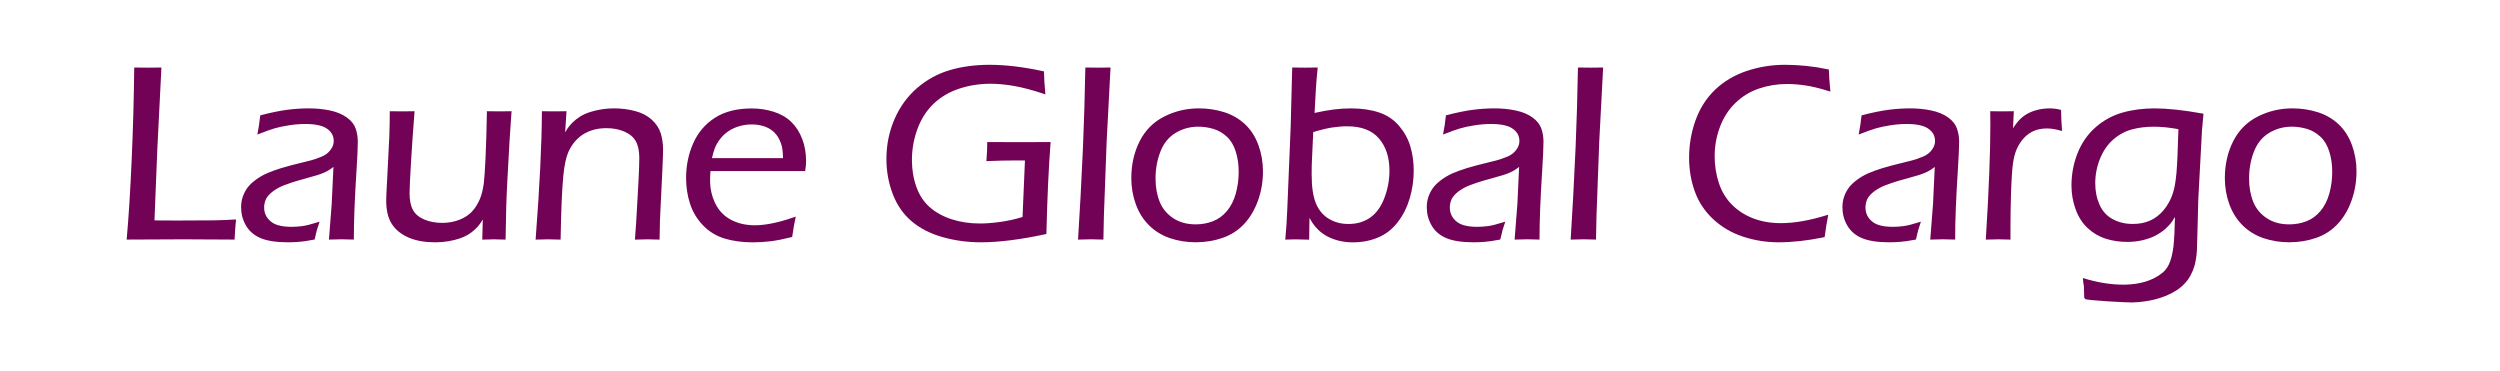 <?xml version="1.0" encoding="utf-8"?>
<!-- Generator: Adobe Illustrator 24.1.1, SVG Export Plug-In . SVG Version: 6.00 Build 0)  -->
<svg version="1.1" id="Layer_1" xmlns="http://www.w3.org/2000/svg" xmlns:xlink="http://www.w3.org/1999/xlink" x="0px" y="0px"
	 viewBox="0 0 983 146" style="enable-background:new 0 0 983 146;" xml:space="preserve">
<style type="text/css">
	.st0{fill:#720256;stroke:#720256;stroke-miterlimit:10;}
</style>
<g>
	<path class="st0" d="M50.35,93.7c0.75-8.4,1.39-18.66,1.92-30.79c0.54-12.13,0.87-24.08,1-35.86c2.25,0.03,3.96,0.05,5.13,0.05
		l4.55-0.05l-1.56,30.93l-1.17,29.18l9.28,0.05c6.9,0,11.76-0.02,14.57-0.07c2.81-0.05,5.54-0.15,8.18-0.32
		c-0.2,2.06-0.36,4.36-0.49,6.88c-7.39-0.07-13.92-0.1-19.58-0.1L50.35,93.7z"/>
	<path class="st0" d="M101.86,52.1c0.29-1.43,0.6-3.55,0.93-6.35c3.91-1.01,7.3-1.7,10.18-2.08c2.88-0.37,5.69-0.56,8.42-0.56
		c2.93,0,5.67,0.27,8.23,0.81c2.56,0.54,4.68,1.41,6.37,2.61c1.69,1.2,2.82,2.59,3.37,4.15c0.55,1.56,0.83,3.24,0.83,5.03
		c0,2.25-0.17,6.01-0.51,11.3c-0.34,5.29-0.6,10.18-0.78,14.67c-0.18,4.49-0.27,8.5-0.27,12.01c-1.76-0.06-3.19-0.1-4.3-0.1
		c-1.04,0-2.53,0.03-4.45,0.1l1.04-13.33l0.74-15.77c-1.14,0.88-2,1.5-2.57,1.86c-0.57,0.36-1.21,0.69-1.93,1
		c-0.72,0.31-1.51,0.6-2.37,0.88c-0.86,0.28-2.54,0.76-5.03,1.44s-4.26,1.2-5.3,1.56c-2.25,0.72-4.02,1.43-5.33,2.15
		c-1.3,0.72-2.39,1.5-3.27,2.34c-0.88,0.85-1.5,1.69-1.86,2.54c-0.42,1.04-0.64,2.13-0.64,3.27c0,1.76,0.52,3.29,1.56,4.59
		c1.04,1.3,2.35,2.21,3.93,2.71c1.58,0.5,3.47,0.76,5.69,0.76c1.37,0,2.8-0.09,4.3-0.28c1.5-0.19,3.5-0.68,6.01-1.47
		c-0.46,1.26-0.98,3.2-1.56,5.81c-2.38,0.46-4.31,0.74-5.81,0.85c-1.5,0.11-2.91,0.17-4.25,0.17c-4.46,0-7.94-0.52-10.45-1.56
		c-2.51-1.04-4.38-2.63-5.62-4.76c-1.24-2.13-1.86-4.45-1.86-6.96c0-1.46,0.22-2.82,0.66-4.05c0.44-1.24,1.03-2.36,1.78-3.37
		c0.75-1.01,1.81-2.02,3.2-3.03c1.38-1.01,2.83-1.84,4.35-2.49c1.51-0.65,3.28-1.29,5.3-1.93c2.02-0.63,5.26-1.49,9.72-2.56
		c1.43-0.33,2.65-0.66,3.66-1s1.9-0.68,2.69-1c0.78-0.33,1.46-0.71,2.05-1.15s1.12-0.98,1.61-1.61s0.85-1.28,1.07-1.93
		c0.23-0.65,0.34-1.3,0.34-1.95c0-1.59-0.52-2.96-1.56-4.1c-1.04-1.14-2.4-1.94-4.08-2.39c-1.68-0.46-3.65-0.68-5.93-0.68
		c-2.12,0-4.29,0.17-6.52,0.51c-2.23,0.34-4.15,0.75-5.76,1.22C106.28,50.45,104.27,51.15,101.86,52.1z"/>
	<path class="st0" d="M198.3,93.7c-1.6-0.06-2.96-0.1-4.1-0.1c-1.3,0-2.65,0.03-4.06,0.1l0.24-9.42c-0.78,1.46-1.46,2.6-2.03,3.39
		c-0.57,0.8-1.28,1.58-2.12,2.34c-0.85,0.77-1.72,1.41-2.61,1.93c-0.9,0.52-1.95,0.98-3.15,1.39c-1.2,0.41-2.61,0.75-4.22,1.03
		c-1.61,0.28-3.33,0.42-5.15,0.42c-3.97,0-7.37-0.6-10.18-1.81c-2.81-1.2-4.95-2.91-6.4-5.13c-1.45-2.21-2.17-5.24-2.17-9.08
		c0-0.59,0.03-1.58,0.1-2.98c0.06-1.4,0.16-3.22,0.29-5.47l0.82-16.26l0.15-5.22c0.03-1.2,0.05-2.73,0.05-4.59l4.5,0.05
		c0.91,0,2.31-0.02,4.21-0.05c-0.46,5.7-0.9,11.93-1.31,18.7c-0.41,6.77-0.62,11.1-0.62,12.99c0,2.86,0.46,5.15,1.39,6.86
		c0.93,1.71,2.48,3.03,4.64,3.96c2.17,0.93,4.62,1.39,7.35,1.39c2.41,0,4.72-0.42,6.94-1.27c1.89-0.75,3.48-1.76,4.79-3.03
		c1.4-1.4,2.57-3.21,3.52-5.42c0.68-1.63,1.21-3.73,1.56-6.3c0.23-1.86,0.46-5.19,0.68-10.01c0.26-5.86,0.44-11.82,0.53-17.87
		l4.55,0.05c0.98,0,2.35-0.02,4.11-0.05c-0.45,5.86-0.99,14.76-1.61,26.71C198.63,77.52,198.4,85.11,198.3,93.7z"/>
	<path class="st0" d="M211.14,93.7c1.56-20.41,2.37-36.9,2.43-49.46l4.4,0.05c1.07,0,2.49-0.02,4.25-0.05L221.58,54
		c0.81-1.37,1.46-2.42,1.95-3.15s1.14-1.51,1.95-2.32c0.81-0.81,1.77-1.57,2.88-2.27c1.11-0.7,2.41-1.29,3.91-1.76
		c1.5-0.47,3.02-0.82,4.57-1.05c1.55-0.23,3.09-0.34,4.62-0.34c2.8,0,5.5,0.34,8.11,1.03c2.6,0.68,4.75,1.8,6.42,3.34
		c1.68,1.55,2.8,3.28,3.37,5.2c0.57,1.92,0.86,3.99,0.86,6.2c0,0.42-0.02,1.24-0.05,2.44c-0.03,1.2-0.1,2.78-0.19,4.74L259,86.52
		c-0.06,1.95-0.11,4.35-0.15,7.18c-1.47-0.06-2.85-0.1-4.16-0.1c-1.6,0-3.1,0.03-4.5,0.1c0.33-3.94,0.57-7.73,0.74-11.38l0.64-11.38
		c0.2-3.91,0.3-6.85,0.3-8.84c0-2.86-0.49-5.15-1.47-6.86c-0.98-1.71-2.54-3.03-4.69-3.96c-2.15-0.93-4.56-1.39-7.23-1.39
		c-3.78,0-7.02,0.9-9.73,2.69c-2.48,1.66-4.4,4.02-5.77,7.08c-0.94,2.18-1.61,5.4-2,9.67c-0.5,5.11-0.84,13.23-1.04,24.37
		c-1.82-0.06-3.23-0.1-4.23-0.1S213.18,93.63,211.14,93.7z"/>
	<path class="st0" d="M312.21,85.94c-0.39,1.79-0.78,4.07-1.17,6.84c-3.13,0.78-5.83,1.31-8.13,1.59c-2.29,0.28-4.58,0.42-6.86,0.42
		c-4.07,0-7.72-0.49-10.96-1.46c-3.24-0.98-6.01-2.68-8.33-5.1c-2.31-2.42-3.97-5.2-4.98-8.33c-1.01-3.13-1.51-6.43-1.51-9.91
		c0-4.85,0.93-9.35,2.78-13.5s4.65-7.41,8.37-9.79c3.73-2.38,8.46-3.56,14.18-3.56c2.96,0,5.79,0.43,8.5,1.29
		c2.7,0.86,4.95,2.17,6.74,3.93c1.79,1.76,3.17,3.93,4.15,6.52s1.46,5.41,1.46,8.47c0,1.17-0.1,2.31-0.29,3.42h-37.26
		c-0.13,1.79-0.2,3.16-0.2,4.1c0,3.42,0.72,6.57,2.15,9.45c1.43,2.88,3.55,5.06,6.35,6.54c2.8,1.48,6.02,2.22,9.67,2.22
		C301.08,89.06,306.19,88.02,312.21,85.94z M279.3,62.69h29.1c-0.03-2.05-0.16-3.65-0.39-4.79c-0.23-1.14-0.65-2.32-1.27-3.54
		c-0.62-1.22-1.46-2.28-2.51-3.17c-1.06-0.9-2.33-1.58-3.81-2.05c-1.48-0.47-3.08-0.71-4.81-0.71c-1.86,0-3.62,0.26-5.3,0.78
		c-1.68,0.52-3.16,1.24-4.44,2.15c-1.29,0.91-2.38,1.98-3.27,3.2c-0.9,1.22-1.56,2.4-2,3.54C280.16,59.24,279.73,60.77,279.3,62.69z
		"/>
	<path class="st0" d="M388.68,56.35c5.63,0.03,9.96,0.05,12.99,0.05c3.22,0,6.85-0.02,10.89-0.05c-0.74,9.73-1.27,21.48-1.61,35.25
		c-9.86,2.12-18.28,3.17-25.27,3.17c-5.17,0-10.12-0.67-14.86-2c-4.73-1.33-8.73-3.37-11.98-6.1c-3.25-2.73-5.7-6.25-7.34-10.55
		s-2.46-8.84-2.46-13.62c0-5.44,1.03-10.55,3.1-15.36c2.07-4.8,4.97-8.83,8.72-12.08c3.74-3.25,7.96-5.58,12.65-6.98
		c4.69-1.4,9.88-2.1,15.58-2.1c6.25,0,13.22,0.83,20.9,2.49c0.06,2.44,0.23,5.08,0.49,7.91c-4.56-1.5-8.5-2.53-11.82-3.1
		c-3.32-0.57-6.38-0.85-9.18-0.85c-4.39,0-8.58,0.66-12.55,1.98c-3.97,1.32-7.37,3.34-10.21,6.05c-2.83,2.72-4.98,6.08-6.45,10.08
		s-2.2,8.14-2.2,12.4c0,3.81,0.59,7.38,1.78,10.72c1.19,3.34,2.99,6.06,5.4,8.18c2.41,2.12,5.35,3.74,8.81,4.86s7.23,1.68,11.3,1.68
		c2.21,0,4.85-0.2,7.91-0.61c3.06-0.41,6.15-1.1,9.28-2.08l0.98-23.1h-4.59c-3.06,0-6.58,0.08-10.55,0.24
		C388.58,60.5,388.68,58.33,388.68,56.35z"/>
	<path class="st0" d="M424.42,93.7c0.65-10.03,1.28-21.91,1.9-35.64c0.42-9.99,0.73-20.33,0.93-31.01l4.54,0.05
		c0.94,0,2.4-0.02,4.35-0.05l-1.51,28.66l-1.07,29l-0.19,8.98c-1.92-0.06-3.36-0.1-4.3-0.1C428.67,93.6,427.12,93.63,424.42,93.7z"
		/>
	<path class="st0" d="M471.39,43.11c3.42,0,6.67,0.49,9.77,1.46c3.09,0.98,5.77,2.52,8.03,4.64c2.26,2.12,3.98,4.79,5.15,8.01
		s1.76,6.62,1.76,10.21c0,3.87-0.63,7.58-1.88,11.13c-1.25,3.55-3.01,6.56-5.27,9.03c-2.26,2.47-5.03,4.29-8.3,5.44
		s-6.78,1.73-10.52,1.73c-3.48,0-6.77-0.52-9.86-1.56c-3.09-1.04-5.77-2.67-8.03-4.88c-2.26-2.21-3.98-4.92-5.15-8.13
		c-1.17-3.21-1.76-6.57-1.76-10.08c0-5.31,1.07-10.08,3.22-14.33s5.31-7.42,9.47-9.52C462.18,44.16,466.64,43.11,471.39,43.11z
		 M471.17,49.31c-3.32,0-6.36,0.83-9.14,2.49s-4.84,4.16-6.17,7.5c-1.33,3.34-2,6.97-2,10.91c0,3.45,0.55,6.55,1.66,9.3
		c1.1,2.75,2.93,4.97,5.46,6.67c2.54,1.69,5.59,2.54,9.17,2.54c2.44,0,4.75-0.42,6.92-1.25c2.18-0.83,4.08-2.21,5.7-4.13
		c1.63-1.92,2.83-4.27,3.61-7.06c0.78-2.78,1.17-5.7,1.17-8.76c0-2.86-0.39-5.55-1.17-8.06c-0.78-2.51-1.98-4.52-3.58-6.03
		c-1.61-1.51-3.43-2.58-5.46-3.2C475.31,49.62,473.25,49.31,471.17,49.31z"/>
	<path class="st0" d="M505.91,93.7l0.44-5.47c0.06-0.98,0.16-2.82,0.29-5.52L508,49.61l0.58-22.56c1.99,0.03,3.54,0.05,4.64,0.05
		c1.14,0,2.59-0.02,4.35-0.05c-0.46,4.17-0.86,10.16-1.22,17.97c3.42-0.75,6.22-1.25,8.4-1.51c2.18-0.26,4.33-0.39,6.45-0.39
		c4.1,0,7.71,0.52,10.84,1.56c3.13,1.04,5.7,2.77,7.74,5.18c2.03,2.41,3.47,5.06,4.32,7.96c0.85,2.9,1.27,5.97,1.27,9.23
		c0,3.71-0.51,7.3-1.54,10.77s-2.57,6.54-4.64,9.23c-2.07,2.69-4.58,4.65-7.54,5.88c-2.96,1.24-6.2,1.86-9.71,1.86
		c-1.89,0-3.66-0.2-5.32-0.61c-1.66-0.41-3.16-0.97-4.49-1.68c-1.33-0.72-2.46-1.53-3.39-2.44c-0.93-0.91-1.69-1.82-2.29-2.73
		c-0.6-0.91-1.28-2.16-2.03-3.76l-0.15,10.16c-1.89-0.06-3.23-0.1-4.01-0.1C509.71,93.6,508.26,93.63,505.91,93.7z M515.88,51.56
		c-0.23,5.41-0.39,8.98-0.49,10.71c-0.1,1.73-0.15,3.8-0.15,6.21c0,5.12,0.58,9.05,1.76,11.78c1.17,2.74,2.92,4.81,5.26,6.21
		c2.34,1.4,4.99,2.1,7.95,2.1c3.41,0,6.35-0.86,8.82-2.59c2.47-1.73,4.39-4.35,5.75-7.89c1.37-3.53,2.05-7.2,2.05-11.01
		c0-5.37-1.42-9.7-4.27-12.99c-2.84-3.29-7.13-4.93-12.84-4.93c-1.98,0-4.04,0.17-6.17,0.5C521.43,50.01,518.87,50.64,515.88,51.56z
		"/>
	<path class="st0" d="M568.07,52.1c0.29-1.43,0.6-3.55,0.93-6.35c3.91-1.01,7.3-1.7,10.18-2.08c2.88-0.37,5.69-0.56,8.42-0.56
		c2.93,0,5.67,0.27,8.23,0.81c2.55,0.54,4.68,1.41,6.37,2.61c1.69,1.2,2.82,2.59,3.37,4.15c0.55,1.56,0.83,3.24,0.83,5.03
		c0,2.25-0.17,6.01-0.51,11.3c-0.34,5.29-0.6,10.18-0.78,14.67c-0.18,4.49-0.27,8.5-0.27,12.01c-1.76-0.06-3.19-0.1-4.3-0.1
		c-1.04,0-2.53,0.03-4.45,0.1l1.04-13.33l0.74-15.77c-1.14,0.88-2,1.5-2.57,1.86c-0.57,0.36-1.21,0.69-1.93,1
		c-0.72,0.31-1.51,0.6-2.37,0.88c-0.86,0.28-2.54,0.76-5.03,1.44c-2.49,0.68-4.26,1.2-5.3,1.56c-2.25,0.72-4.02,1.43-5.33,2.15
		c-1.3,0.72-2.4,1.5-3.27,2.34c-0.88,0.85-1.5,1.69-1.86,2.54c-0.42,1.04-0.64,2.13-0.64,3.27c0,1.76,0.52,3.29,1.56,4.59
		c1.04,1.3,2.35,2.21,3.93,2.71c1.58,0.5,3.47,0.76,5.69,0.76c1.37,0,2.8-0.09,4.3-0.28c1.5-0.19,3.5-0.68,6.01-1.47
		c-0.46,1.26-0.98,3.2-1.56,5.81c-2.38,0.46-4.31,0.74-5.81,0.85c-1.5,0.11-2.91,0.17-4.25,0.17c-4.46,0-7.94-0.52-10.45-1.56
		c-2.51-1.04-4.38-2.63-5.62-4.76c-1.24-2.13-1.86-4.45-1.86-6.96c0-1.46,0.22-2.82,0.66-4.05c0.44-1.24,1.03-2.36,1.78-3.37
		c0.75-1.01,1.82-2.02,3.2-3.03c1.38-1.01,2.83-1.84,4.35-2.49c1.51-0.65,3.28-1.29,5.3-1.93c2.02-0.63,5.26-1.49,9.72-2.56
		c1.43-0.33,2.65-0.66,3.66-1s1.91-0.68,2.69-1c0.78-0.33,1.46-0.71,2.05-1.15s1.12-0.98,1.61-1.61s0.85-1.28,1.07-1.93
		c0.23-0.65,0.34-1.3,0.34-1.95c0-1.59-0.52-2.96-1.56-4.1c-1.04-1.14-2.4-1.94-4.08-2.39c-1.68-0.46-3.65-0.68-5.93-0.68
		c-2.12,0-4.29,0.17-6.52,0.51s-4.15,0.75-5.76,1.22C572.49,50.45,570.48,51.15,568.07,52.1z"/>
	<path class="st0" d="M618.12,93.7c0.65-10.03,1.28-21.91,1.9-35.64c0.42-9.99,0.73-20.33,0.92-31.01l4.54,0.05
		c0.94,0,2.39-0.02,4.35-0.05l-1.51,28.66l-1.07,29l-0.19,8.98c-1.92-0.06-3.36-0.1-4.3-0.1C622.37,93.6,620.83,93.63,618.12,93.7z"
		/>
	<path class="st0" d="M718.22,85.15c-0.46,2.36-0.86,4.92-1.22,7.67c-6.41,1.3-12.29,1.95-17.63,1.95c-4.75,0-9.34-0.72-13.77-2.17
		c-4.43-1.45-8.28-3.69-11.55-6.71s-5.66-6.59-7.15-10.69c-1.5-4.1-2.25-8.5-2.25-13.18c0-5.01,0.83-9.85,2.49-14.5
		c1.66-4.65,4.17-8.6,7.54-11.84c3.37-3.24,7.44-5.66,12.21-7.28c4.77-1.61,9.76-2.42,14.97-2.42c5.6,0,11.18,0.59,16.75,1.76
		c0.03,1.65,0.21,4.17,0.54,7.57c-3.61-1.11-6.69-1.85-9.23-2.22c-2.54-0.37-4.95-0.56-7.23-0.56c-3.87,0-7.58,0.59-11.13,1.78
		c-3.55,1.19-6.69,3.08-9.42,5.69c-2.73,2.6-4.83,5.8-6.27,9.59c-1.45,3.79-2.17,7.74-2.17,11.84c0,3.81,0.58,7.42,1.73,10.84
		c1.16,3.42,2.93,6.31,5.32,8.67c2.39,2.36,5.23,4.17,8.52,5.42c3.29,1.25,6.98,1.88,11.08,1.88
		C705.52,88.23,711.48,87.21,718.22,85.15z"/>
	<path class="st0" d="M731.5,52.1c0.29-1.43,0.6-3.55,0.93-6.35c3.91-1.01,7.3-1.7,10.18-2.08c2.88-0.37,5.69-0.56,8.42-0.56
		c2.93,0,5.67,0.27,8.23,0.81c2.55,0.54,4.68,1.41,6.37,2.61c1.69,1.2,2.82,2.59,3.37,4.15c0.55,1.56,0.83,3.24,0.83,5.03
		c0,2.25-0.17,6.01-0.51,11.3c-0.34,5.29-0.6,10.18-0.78,14.67c-0.18,4.49-0.27,8.5-0.27,12.01c-1.76-0.06-3.19-0.1-4.3-0.1
		c-1.04,0-2.53,0.03-4.45,0.1l1.04-13.33l0.74-15.77c-1.14,0.88-2,1.5-2.57,1.86c-0.57,0.36-1.21,0.69-1.93,1
		c-0.72,0.31-1.51,0.6-2.37,0.88c-0.86,0.28-2.54,0.76-5.03,1.44c-2.49,0.68-4.26,1.2-5.3,1.56c-2.25,0.72-4.02,1.43-5.33,2.15
		c-1.3,0.72-2.4,1.5-3.27,2.34c-0.88,0.85-1.5,1.69-1.86,2.54c-0.42,1.04-0.64,2.13-0.64,3.27c0,1.76,0.52,3.29,1.56,4.59
		c1.04,1.3,2.35,2.21,3.93,2.71c1.58,0.5,3.47,0.76,5.69,0.76c1.37,0,2.8-0.09,4.3-0.28c1.5-0.19,3.5-0.68,6.01-1.47
		c-0.46,1.26-0.98,3.2-1.56,5.81c-2.38,0.46-4.31,0.74-5.81,0.85c-1.5,0.11-2.91,0.17-4.25,0.17c-4.46,0-7.94-0.52-10.45-1.56
		c-2.51-1.04-4.38-2.63-5.62-4.76c-1.24-2.13-1.86-4.45-1.86-6.96c0-1.46,0.22-2.82,0.66-4.05c0.44-1.24,1.03-2.36,1.78-3.37
		c0.75-1.01,1.82-2.02,3.2-3.03c1.38-1.01,2.83-1.84,4.35-2.49c1.51-0.65,3.28-1.29,5.3-1.93c2.02-0.63,5.26-1.49,9.72-2.56
		c1.43-0.33,2.65-0.66,3.66-1s1.91-0.68,2.69-1c0.78-0.33,1.46-0.71,2.05-1.15s1.12-0.98,1.61-1.61s0.85-1.28,1.07-1.93
		c0.23-0.65,0.34-1.3,0.34-1.95c0-1.59-0.52-2.96-1.56-4.1c-1.04-1.14-2.4-1.94-4.08-2.39c-1.68-0.46-3.65-0.68-5.93-0.68
		c-2.12,0-4.29,0.17-6.52,0.51s-4.15,0.75-5.76,1.22C735.92,50.45,733.91,51.15,731.5,52.1z"/>
	<path class="st0" d="M781.35,93.7c1.17-18.78,1.76-33.77,1.76-44.97l-0.05-4.49c1.66,0.03,3.03,0.05,4.1,0.05
		c1.24,0,2.62-0.02,4.15-0.05l-0.39,8.11c1.2-2.02,2.27-3.54,3.2-4.57s1.98-1.87,3.15-2.54c1.17-0.67,2.5-1.19,3.98-1.56
		c1.48-0.37,3.02-0.56,4.61-0.56c1.37,0,2.72,0.16,4.05,0.49c0.03,2.15,0.15,4.56,0.34,7.23c-2.02-0.55-3.82-0.83-5.42-0.83
		c-1.92,0-3.65,0.32-5.18,0.95s-2.9,1.6-4.13,2.88c-1.22,1.29-2.22,2.82-3,4.61c-0.65,1.43-1.15,3.29-1.49,5.57
		c-0.34,2.28-0.61,6.43-0.81,12.45c-0.13,4.39-0.2,9.05-0.2,13.96v3.27c-1.76-0.06-3.18-0.1-4.25-0.1
		C784.82,93.6,783.34,93.63,781.35,93.7z"/>
	<path class="st0" d="M819.54,110.01c9.42,2.85,22.94,4.4,31.15-2.44c1.04-0.88,1.9-2.02,2.59-3.42c0.85-1.86,1.45-4.22,1.81-7.08
		c0.29-2.31,0.52-6.92,0.68-13.82c-0.78,1.46-1.49,2.65-2.12,3.56c-0.63,0.91-1.49,1.85-2.56,2.81c-1.07,0.96-2.33,1.81-3.76,2.56
		c-1.43,0.75-3.09,1.34-4.98,1.78s-3.84,0.66-5.86,0.66c-2.96,0-5.74-0.41-8.32-1.22s-4.9-2.16-6.93-4.05
		c-2.03-1.89-3.58-4.3-4.64-7.23S815,76.14,815,72.95c0-4.39,0.79-8.58,2.37-12.55c1.58-3.97,3.89-7.29,6.93-9.96
		c3.04-2.67,6.48-4.56,10.3-5.66c3.82-1.11,8.02-1.66,12.57-1.66c5.01,0,11.25,0.67,18.7,2l-0.54,6.01l-1.47,27.39
		c0,0.55-0.08,3.87-0.25,9.96l-0.29,10.11c-0.16,2.15-0.46,4.04-0.88,5.66c-0.39,1.33-0.91,2.6-1.56,3.81
		c-0.59,1.11-1.32,2.12-2.2,3.03c-0.85,0.94-1.84,1.79-2.98,2.54c-5.05,3.32-11.47,4.63-17.43,4.8c-1.7,0.05-18.23-0.82-18.25-1.38
		c0,0-0.15-4.69-0.15-4.69C819.85,111.7,819.73,112.25,819.54,110.01z M857.07,50.39c-3.64-0.72-7.04-1.07-10.2-1.07
		c-3.19,0-6.14,0.37-8.86,1.12c-2.72,0.75-5.21,2.12-7.47,4.1c-2.26,1.99-4.03,4.56-5.29,7.71c-1.27,3.16-1.9,6.43-1.9,9.81
		c0,3.16,0.58,6.04,1.73,8.64c1.16,2.6,2.94,4.57,5.34,5.88s5.14,1.98,8.2,1.98c2.64,0,4.99-0.46,7.05-1.39
		c2.07-0.93,3.9-2.35,5.49-4.27c1.66-1.99,2.9-4.26,3.71-6.84c0.62-1.82,1.09-4.52,1.42-8.11C856.55,65.1,856.81,59.24,857.07,50.39
		z"/>
	<path class="st0" d="M901.37,43.11c3.42,0,6.67,0.49,9.77,1.46c3.09,0.98,5.77,2.52,8.03,4.64c2.26,2.12,3.98,4.79,5.15,8.01
		s1.76,6.62,1.76,10.21c0,3.87-0.63,7.58-1.88,11.13c-1.25,3.55-3.01,6.56-5.27,9.03c-2.26,2.47-5.03,4.29-8.3,5.44
		s-6.78,1.73-10.52,1.73c-3.48,0-6.77-0.52-9.86-1.56c-3.09-1.04-5.77-2.67-8.03-4.88c-2.26-2.21-3.98-4.92-5.15-8.13
		c-1.17-3.21-1.76-6.57-1.76-10.08c0-5.31,1.07-10.08,3.22-14.33s5.31-7.42,9.47-9.52C892.16,44.16,896.62,43.11,901.37,43.11z
		 M901.15,49.31c-3.32,0-6.36,0.83-9.14,2.49c-2.78,1.66-4.83,4.16-6.17,7.5c-1.33,3.34-2,6.97-2,10.91c0,3.45,0.55,6.55,1.66,9.3
		c1.1,2.75,2.92,4.97,5.46,6.67c2.54,1.69,5.59,2.54,9.17,2.54c2.44,0,4.75-0.42,6.92-1.25c2.18-0.83,4.08-2.21,5.7-4.13
		c1.63-1.92,2.83-4.27,3.61-7.06c0.78-2.78,1.17-5.7,1.17-8.76c0-2.86-0.39-5.55-1.17-8.06c-0.78-2.51-1.98-4.52-3.58-6.03
		c-1.61-1.51-3.43-2.58-5.46-3.2C905.29,49.62,903.23,49.31,901.15,49.31z"/>
</g>
</svg>

